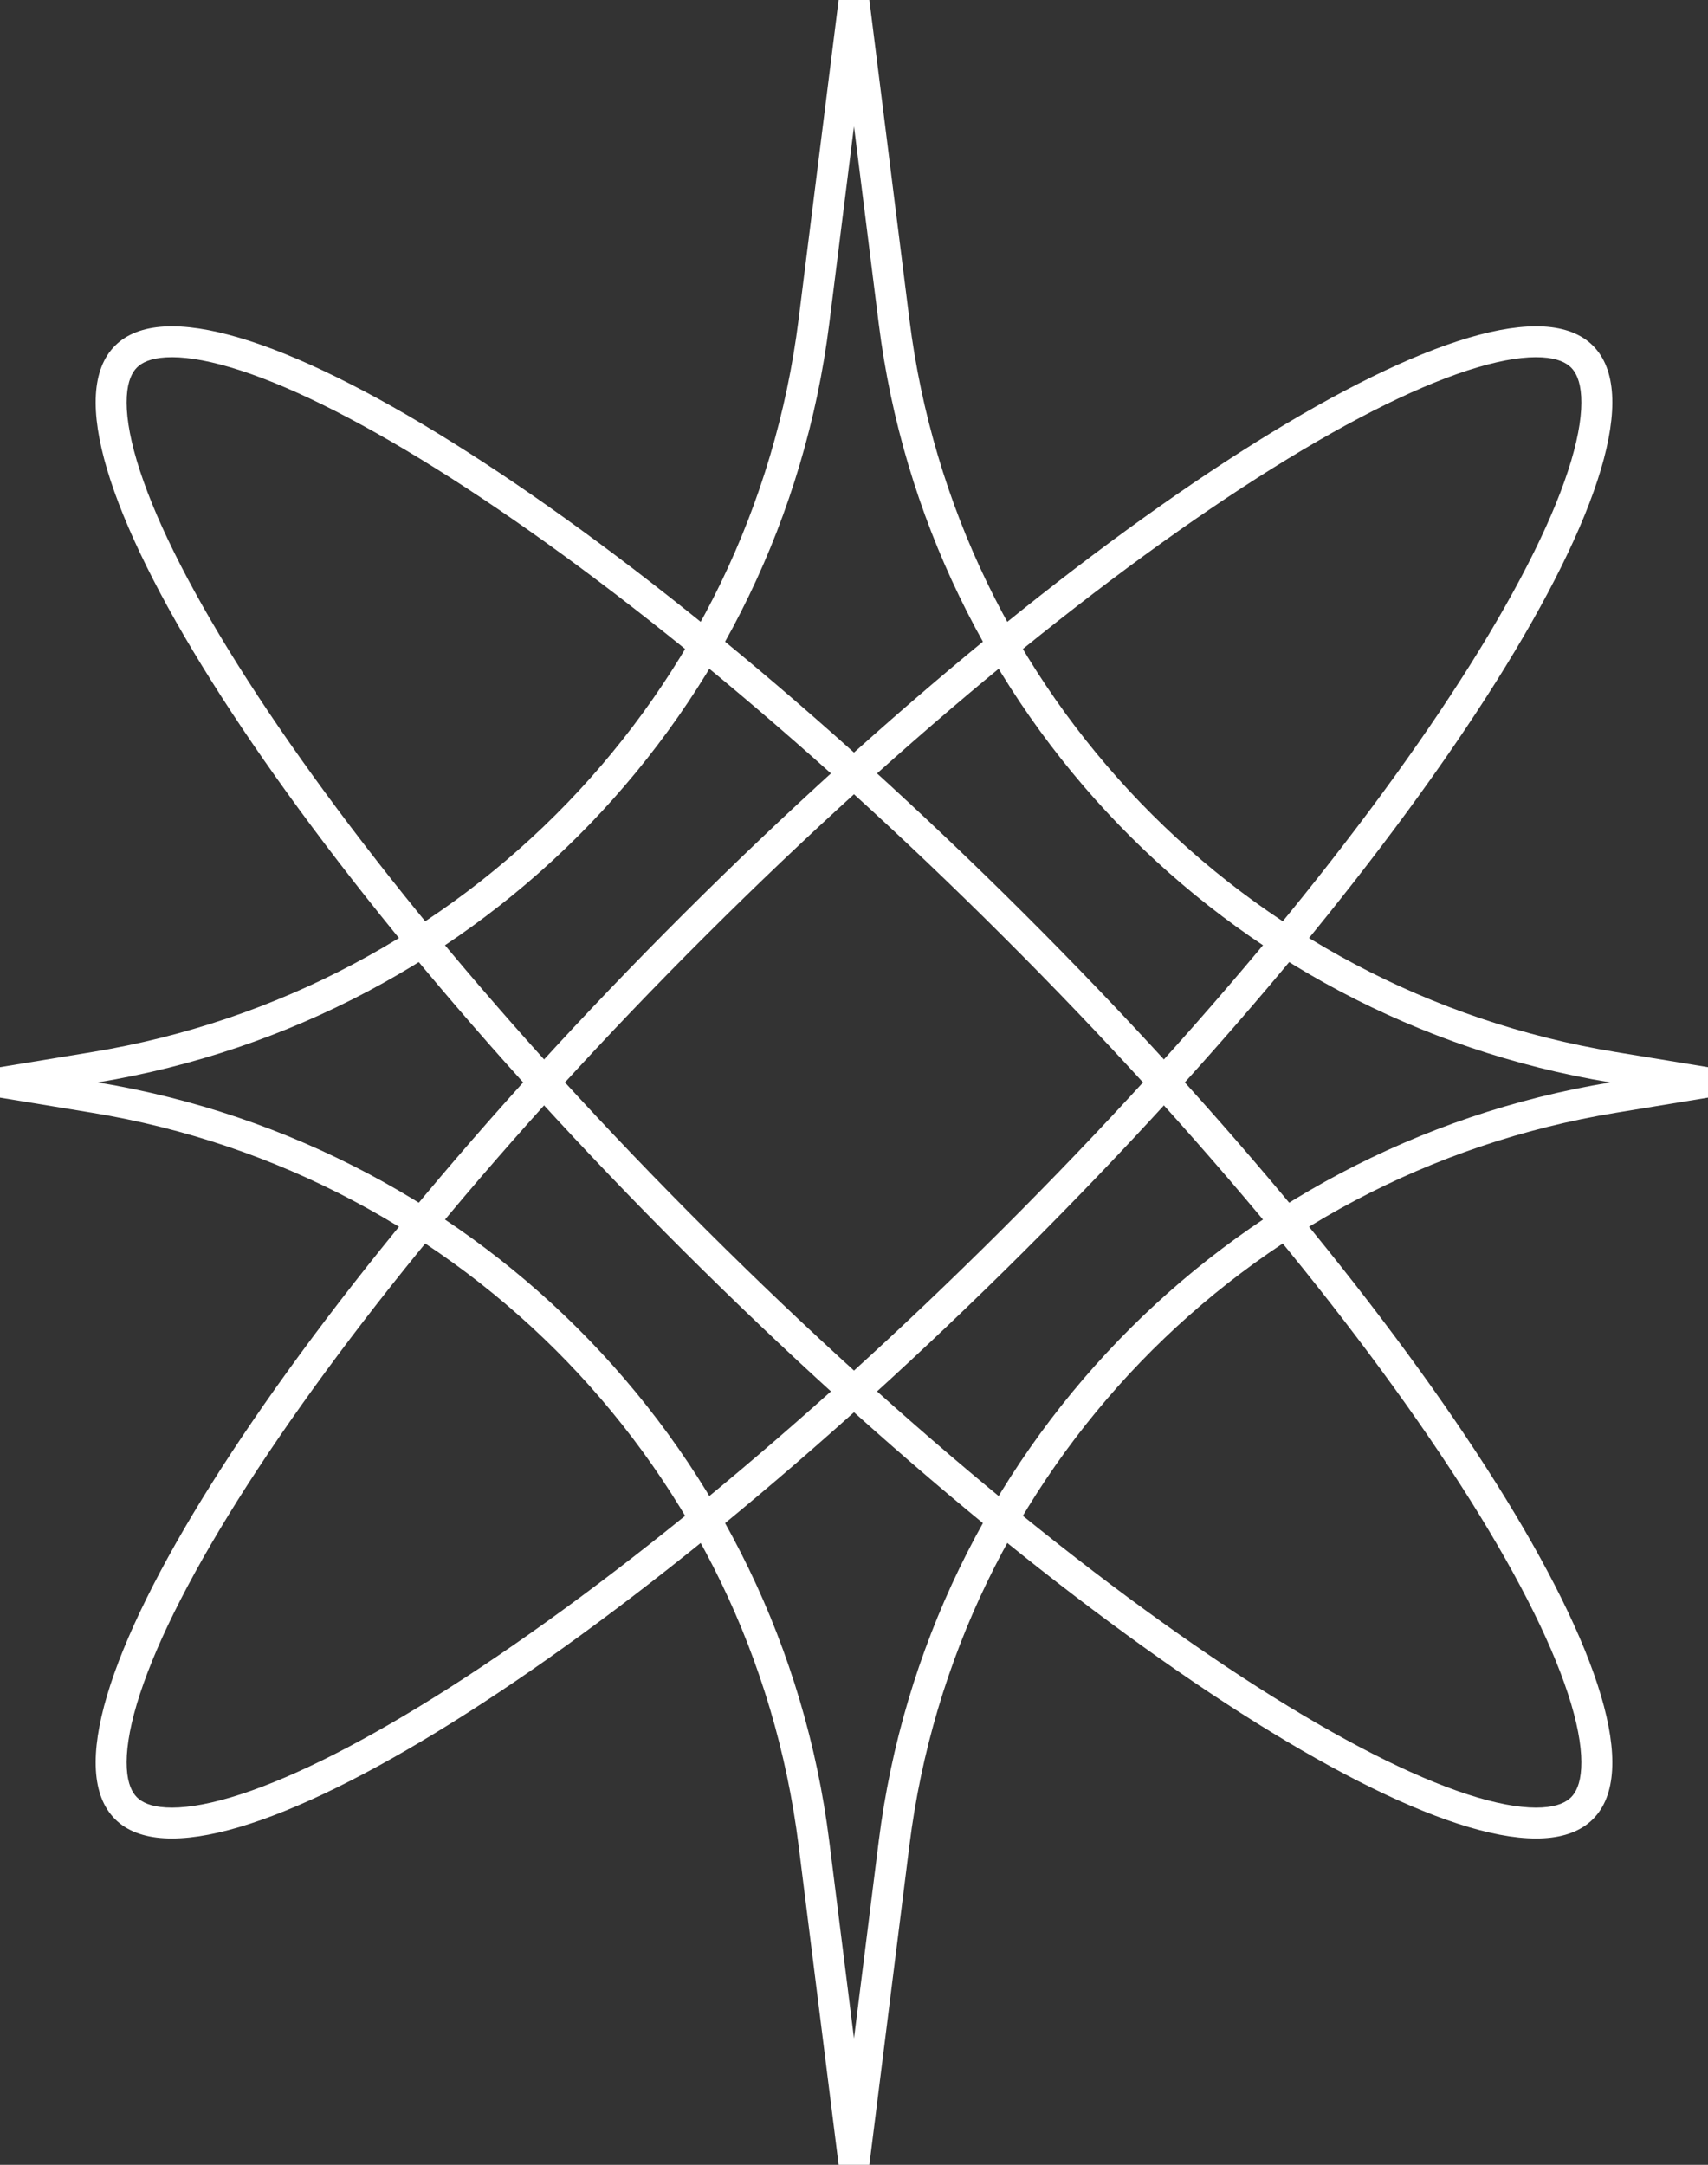 <?xml version="1.0" encoding="UTF-8"?> <svg xmlns="http://www.w3.org/2000/svg" width="243" height="308" viewBox="0 0 243 308" fill="none"><rect x="0" y="0" width="243" height="308" fill="#333333" stroke="none"/> <path fill-rule="evenodd" clip-rule="evenodd" d="M121.5 17.977L117.983 46.03C111.088 101.026 68.743 144.95 13.91 154C68.743 163.05 111.088 206.974 117.983 261.97L121.5 290.023L125.017 261.97C131.912 206.974 174.257 163.05 229.09 154C174.257 144.95 131.912 101.026 125.017 46.03L121.5 17.977ZM113.612 45.485L119.314 0L123.686 1.47261e-07L129.388 45.485C136.046 98.584 176.95 140.986 229.906 149.683L243 151.833L243 156.167L229.906 158.317C176.95 167.014 136.046 209.416 129.388 262.515L123.686 308H119.314L113.612 262.515C106.954 209.416 66.05 167.014 13.094 158.317L2.46158e-06 156.167L0 151.833L13.094 149.683C66.05 140.986 106.954 98.584 113.612 45.485Z" fill="white"></path> <path fill-rule="evenodd" clip-rule="evenodd" d="M61.894 241.416C84.931 227.026 113.658 203.747 142.526 174.964C171.393 146.181 194.741 117.539 209.174 94.569C216.41 83.054 221.272 73.173 223.54 65.539C224.675 61.719 225.091 58.687 224.96 56.413C224.831 54.175 224.199 52.97 223.514 52.286C222.828 51.603 221.619 50.973 219.374 50.844C217.094 50.713 214.053 51.128 210.222 52.26C202.566 54.522 192.655 59.369 181.106 66.584C158.069 80.974 129.342 104.253 100.474 133.036C71.607 161.819 48.259 190.461 33.826 213.431C26.59 224.946 21.728 234.827 19.46 242.461C18.325 246.281 17.909 249.313 18.04 251.587C18.169 253.825 18.801 255.031 19.486 255.714C20.172 256.397 21.381 257.027 23.626 257.156C25.906 257.287 28.947 256.872 32.778 255.74C40.434 253.479 50.345 248.631 61.894 241.416ZM16.371 258.82C29.704 272.113 87.58 235.96 145.641 178.07C203.702 120.179 239.961 62.474 226.629 49.18C213.296 35.887 155.42 72.04 97.359 129.93C39.298 187.821 3.039 245.526 16.371 258.82Z" fill="white"></path> <path fill-rule="evenodd" clip-rule="evenodd" d="M33.826 94.57C48.259 117.539 71.607 146.181 100.474 174.964C129.342 203.747 158.069 227.026 181.106 241.417C192.655 248.631 202.566 253.479 210.222 255.74C214.053 256.872 217.094 257.287 219.374 257.156C221.619 257.027 222.828 256.397 223.514 255.714C224.199 255.031 224.831 253.825 224.96 251.587C225.091 249.313 224.675 246.281 223.54 242.461C221.272 234.828 216.41 224.946 209.174 213.431C194.741 190.461 171.393 161.819 142.526 133.036C113.658 104.253 84.931 80.974 61.894 66.584C50.345 59.369 40.434 54.522 32.778 52.26C28.947 51.129 25.906 50.713 23.626 50.844C21.381 50.973 20.172 51.603 19.486 52.286C18.801 52.97 18.169 54.175 18.04 56.413C17.909 58.687 18.325 61.72 19.46 65.539C21.728 73.173 26.59 83.054 33.826 94.57ZM16.371 49.181C3.039 62.474 39.298 120.18 97.359 178.07C155.42 235.96 213.296 272.113 226.629 258.82C239.961 245.526 203.702 187.821 145.641 129.931C87.58 72.04 29.704 35.887 16.371 49.181Z" fill="white"></path> </svg> 